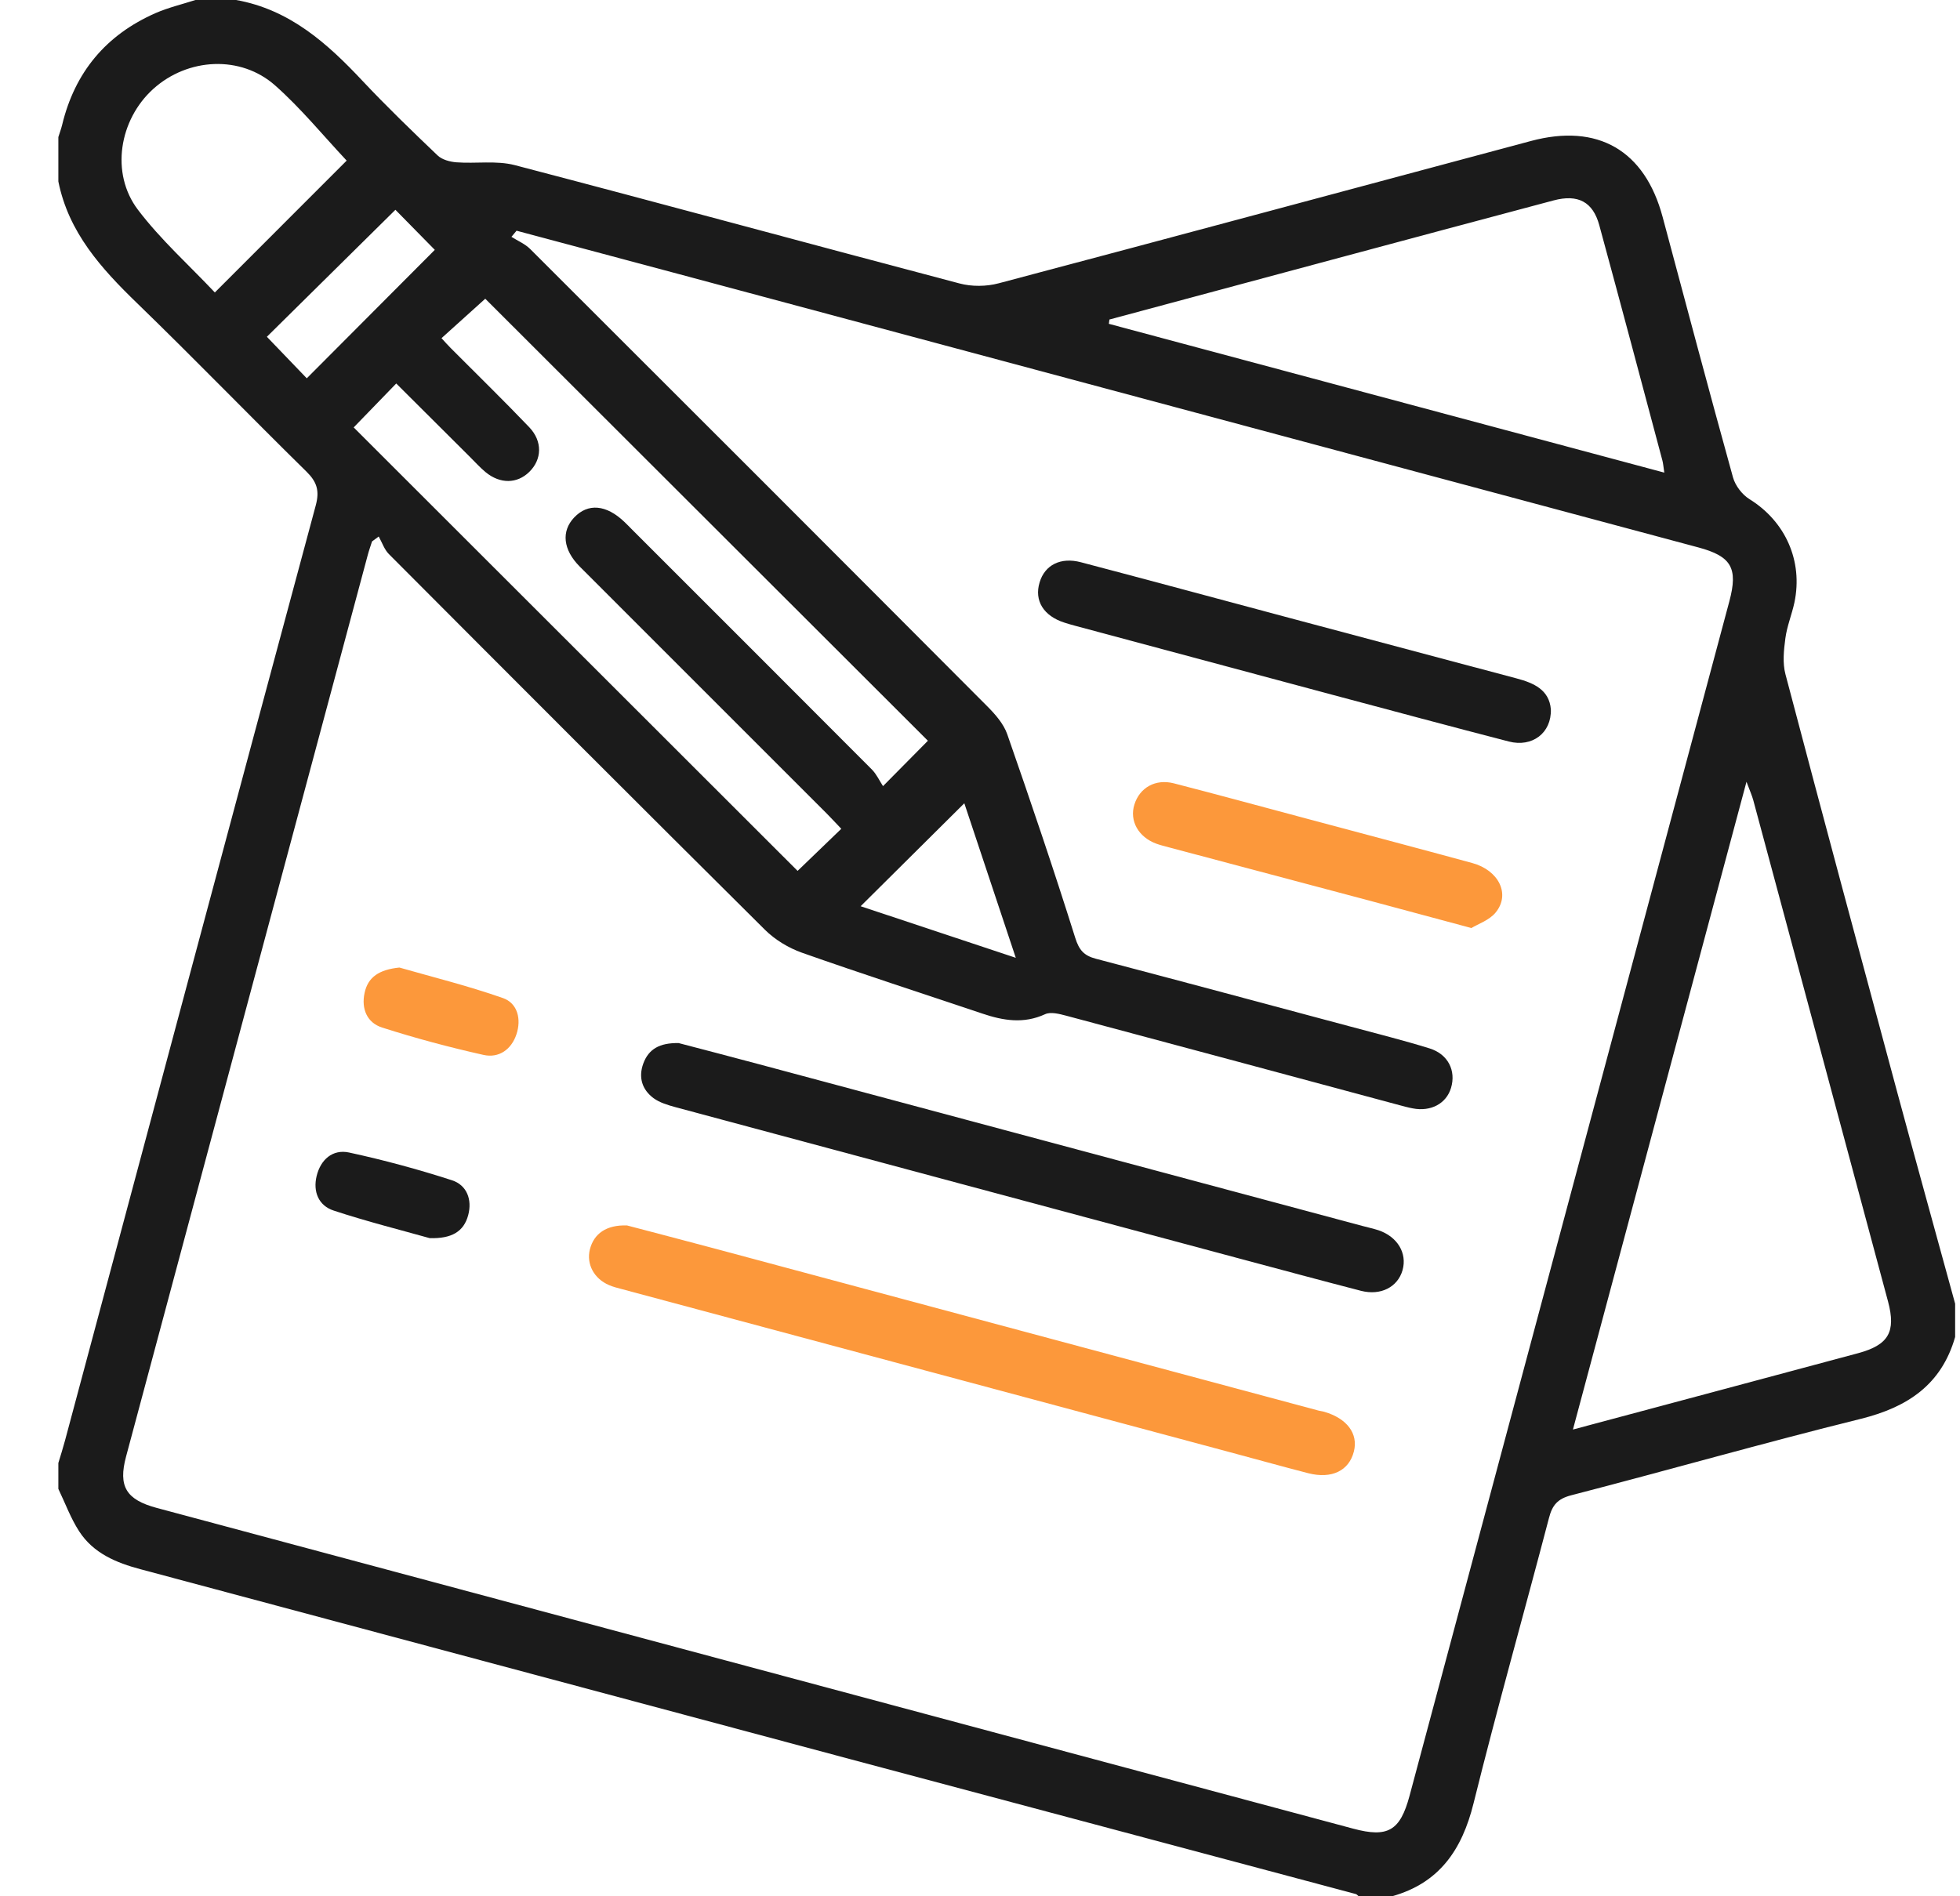 <svg width="31" height="30" viewBox="0 0 31 30" fill="none" xmlns="http://www.w3.org/2000/svg">
<path d="M30.006 17.275C29.413 15.073 28.82 12.871 28.239 10.666C28.192 10.488 28.213 10.286 28.238 10.099C28.263 9.908 28.34 9.723 28.381 9.533C28.52 8.872 28.236 8.248 27.672 7.898C27.556 7.827 27.447 7.685 27.41 7.554C27.03 6.183 26.665 4.808 26.297 3.434C26.016 2.38 25.273 1.946 24.212 2.231C21.406 2.981 18.602 3.739 15.795 4.482C15.601 4.534 15.369 4.536 15.175 4.484C12.828 3.865 10.487 3.226 8.14 2.612C7.849 2.537 7.526 2.591 7.22 2.568C7.117 2.56 6.992 2.527 6.921 2.459C6.519 2.075 6.118 1.688 5.737 1.283C5.176 0.684 4.58 0.151 3.735 0H3.091C2.88 0.068 2.663 0.119 2.461 0.207C1.678 0.551 1.184 1.141 0.983 1.975C0.967 2.041 0.943 2.104 0.923 2.168V2.871C1.085 3.678 1.601 4.247 2.169 4.797C3.073 5.673 3.949 6.579 4.847 7.461C5.012 7.623 5.056 7.763 4.995 7.992C3.667 12.922 2.35 17.855 1.029 22.787C0.997 22.907 0.959 23.026 0.923 23.145V23.555C1.031 23.779 1.117 24.018 1.252 24.226C1.476 24.573 1.838 24.724 2.223 24.826C5.968 25.828 9.711 26.831 13.456 27.833C16.119 28.544 18.782 29.253 21.445 29.965C21.461 29.97 21.475 29.988 21.489 30H22.017C22.766 29.79 23.124 29.264 23.306 28.53C23.681 27.018 24.105 25.519 24.5 24.012C24.552 23.81 24.638 23.711 24.851 23.656C26.378 23.261 27.895 22.827 29.426 22.448C30.166 22.265 30.706 21.91 30.923 21.152V20.625C30.617 19.508 30.308 18.393 30.006 17.275ZM17.547 5.055C19.888 4.426 22.229 3.795 24.571 3.171C24.961 3.067 25.194 3.196 25.294 3.56C25.632 4.8 25.962 6.043 26.293 7.285C26.305 7.329 26.308 7.376 26.323 7.477C23.371 6.686 20.454 5.904 17.538 5.123C17.541 5.101 17.544 5.078 17.547 5.055ZM8.37 6.758C7.966 6.335 7.546 5.926 7.133 5.511C7.085 5.463 7.04 5.412 6.983 5.35C7.225 5.132 7.461 4.918 7.675 4.726C9.99 7.038 12.335 9.38 14.676 11.719C14.475 11.922 14.252 12.148 13.966 12.437C13.91 12.351 13.863 12.248 13.79 12.174C12.528 10.908 11.265 9.645 10.001 8.382C9.96 8.34 9.919 8.298 9.877 8.258C9.589 7.982 9.299 7.957 9.081 8.187C8.876 8.404 8.903 8.695 9.169 8.963C10.473 10.269 11.778 11.573 13.083 12.878C13.157 12.952 13.227 13.03 13.306 13.112C13.063 13.346 12.833 13.567 12.615 13.778C10.28 11.445 7.933 9.1 5.594 6.762C5.807 6.542 6.029 6.313 6.267 6.067C6.659 6.458 7.045 6.842 7.43 7.226C7.513 7.308 7.592 7.397 7.682 7.471C7.912 7.659 8.179 7.654 8.371 7.466C8.572 7.27 8.584 6.982 8.37 6.758ZM15.252 12.708C15.509 13.481 15.777 14.285 16.066 15.153C15.202 14.866 14.398 14.599 13.612 14.337C14.163 13.791 14.702 13.254 15.252 12.708ZM3.398 4.627C2.995 4.199 2.542 3.794 2.182 3.319C1.743 2.741 1.885 1.893 2.425 1.406C2.97 0.915 3.807 0.867 4.354 1.354C4.76 1.714 5.108 2.141 5.483 2.541C4.811 3.213 4.122 3.902 3.398 4.627ZM4.852 5.985C4.649 5.774 4.43 5.546 4.221 5.328C4.874 4.682 5.571 3.993 6.254 3.319C6.442 3.51 6.667 3.739 6.877 3.953C6.223 4.609 5.531 5.303 4.852 5.985ZM22.294 28.41C22.145 28.965 21.951 29.077 21.402 28.93C15.095 27.239 8.787 25.547 2.479 23.856C1.995 23.726 1.867 23.516 1.994 23.043C3.267 18.288 4.542 13.533 5.817 8.779C5.836 8.707 5.862 8.637 5.884 8.566C5.919 8.541 5.955 8.514 5.99 8.488C6.043 8.582 6.078 8.693 6.151 8.766C8.129 10.751 10.109 12.734 12.098 14.709C12.257 14.867 12.47 14.996 12.683 15.072C13.629 15.406 14.585 15.715 15.536 16.035C15.867 16.147 16.191 16.201 16.53 16.045C16.619 16.004 16.757 16.041 16.864 16.069C18.625 16.539 20.385 17.014 22.145 17.487C22.212 17.504 22.277 17.523 22.344 17.535C22.631 17.591 22.876 17.459 22.95 17.211C23.031 16.94 22.905 16.679 22.613 16.587C22.195 16.457 21.769 16.351 21.345 16.237C20.008 15.879 18.672 15.52 17.333 15.168C17.144 15.118 17.067 15.032 17.005 14.833C16.666 13.754 16.303 12.683 15.931 11.616C15.873 11.45 15.74 11.299 15.612 11.171C13.207 8.757 10.798 6.347 8.385 3.939C8.304 3.858 8.188 3.81 8.089 3.747C8.116 3.714 8.143 3.682 8.17 3.65C9.024 3.878 9.878 4.106 10.733 4.335C16.109 5.776 21.485 7.218 26.86 8.66C27.384 8.8 27.493 8.987 27.352 9.513C25.667 15.812 23.981 22.111 22.294 28.41ZM29.389 21.408C27.904 21.808 26.418 22.203 24.878 22.616C25.796 19.191 26.698 15.823 27.623 12.368C27.678 12.514 27.71 12.585 27.73 12.658C28.441 15.302 29.153 17.946 29.862 20.591C29.99 21.071 29.87 21.278 29.389 21.408Z" fill="#1B1B1B"/>
<path d="M21.414 22.961C21.338 23.267 21.064 23.402 20.692 23.307C20.268 23.198 19.846 23.079 19.422 22.966C16.224 22.108 13.025 21.25 9.827 20.392C9.762 20.375 9.695 20.358 9.633 20.331C9.394 20.229 9.272 19.998 9.33 19.765C9.393 19.519 9.587 19.376 9.917 19.387C10.341 19.499 10.831 19.626 11.32 19.757C14.5 20.61 17.679 21.463 20.858 22.317C20.886 22.324 20.916 22.328 20.944 22.335C21.304 22.44 21.484 22.679 21.414 22.961Z" fill="#fc983b"/>
<path d="M22.183 20.095C22.107 20.362 21.838 20.502 21.525 20.421C20.883 20.255 20.244 20.082 19.604 19.911C16.631 19.113 13.657 18.316 10.684 17.516C10.563 17.483 10.434 17.445 10.336 17.373C10.156 17.239 10.095 17.046 10.174 16.827C10.259 16.595 10.434 16.497 10.734 16.502C11.121 16.604 11.564 16.718 12.006 16.837C15.187 17.689 18.367 18.542 21.548 19.395C21.633 19.418 21.719 19.436 21.802 19.463C22.103 19.565 22.259 19.826 22.183 20.095Z" fill="#1B1B1B"/>
<path d="M24.529 11.222C24.54 11.597 24.234 11.827 23.864 11.731C22.94 11.492 22.018 11.244 21.097 10.998C19.733 10.633 18.369 10.266 17.005 9.9C16.949 9.885 16.893 9.869 16.837 9.851C16.505 9.745 16.355 9.503 16.443 9.213C16.525 8.939 16.774 8.81 17.096 8.895C18.198 9.185 19.298 9.483 20.399 9.777C21.594 10.096 22.789 10.415 23.984 10.732C24.264 10.806 24.503 10.915 24.529 11.222Z" fill="#1B1B1B"/>
<path d="M23.655 14.437C23.555 14.559 23.379 14.617 23.272 14.682C22.685 14.524 22.168 14.384 21.65 14.246C20.596 13.965 19.541 13.686 18.486 13.405C18.42 13.387 18.353 13.371 18.29 13.348C18.005 13.244 17.861 12.985 17.942 12.728C18.026 12.46 18.275 12.318 18.567 12.393C19.266 12.573 19.961 12.763 20.658 12.949C21.533 13.183 22.41 13.415 23.284 13.653C23.707 13.768 23.893 14.149 23.655 14.437Z" fill="#fc983b"/>
<path d="M8.168 16.364C8.088 16.604 7.89 16.744 7.646 16.689C7.106 16.568 6.57 16.425 6.043 16.256C5.807 16.181 5.712 15.962 5.766 15.71C5.819 15.457 5.997 15.34 6.317 15.307C6.821 15.452 7.397 15.594 7.955 15.79C8.188 15.872 8.248 16.126 8.168 16.364Z" fill="#fc983b"/>
<path d="M7.405 19.225C7.335 19.485 7.144 19.598 6.796 19.588C6.34 19.46 5.803 19.325 5.278 19.152C5.039 19.074 4.948 18.854 5.008 18.605C5.071 18.345 5.261 18.178 5.52 18.233C6.069 18.352 6.613 18.499 7.147 18.672C7.384 18.748 7.471 18.979 7.405 19.225Z" fill="#1B1B1B"/>
</svg>
